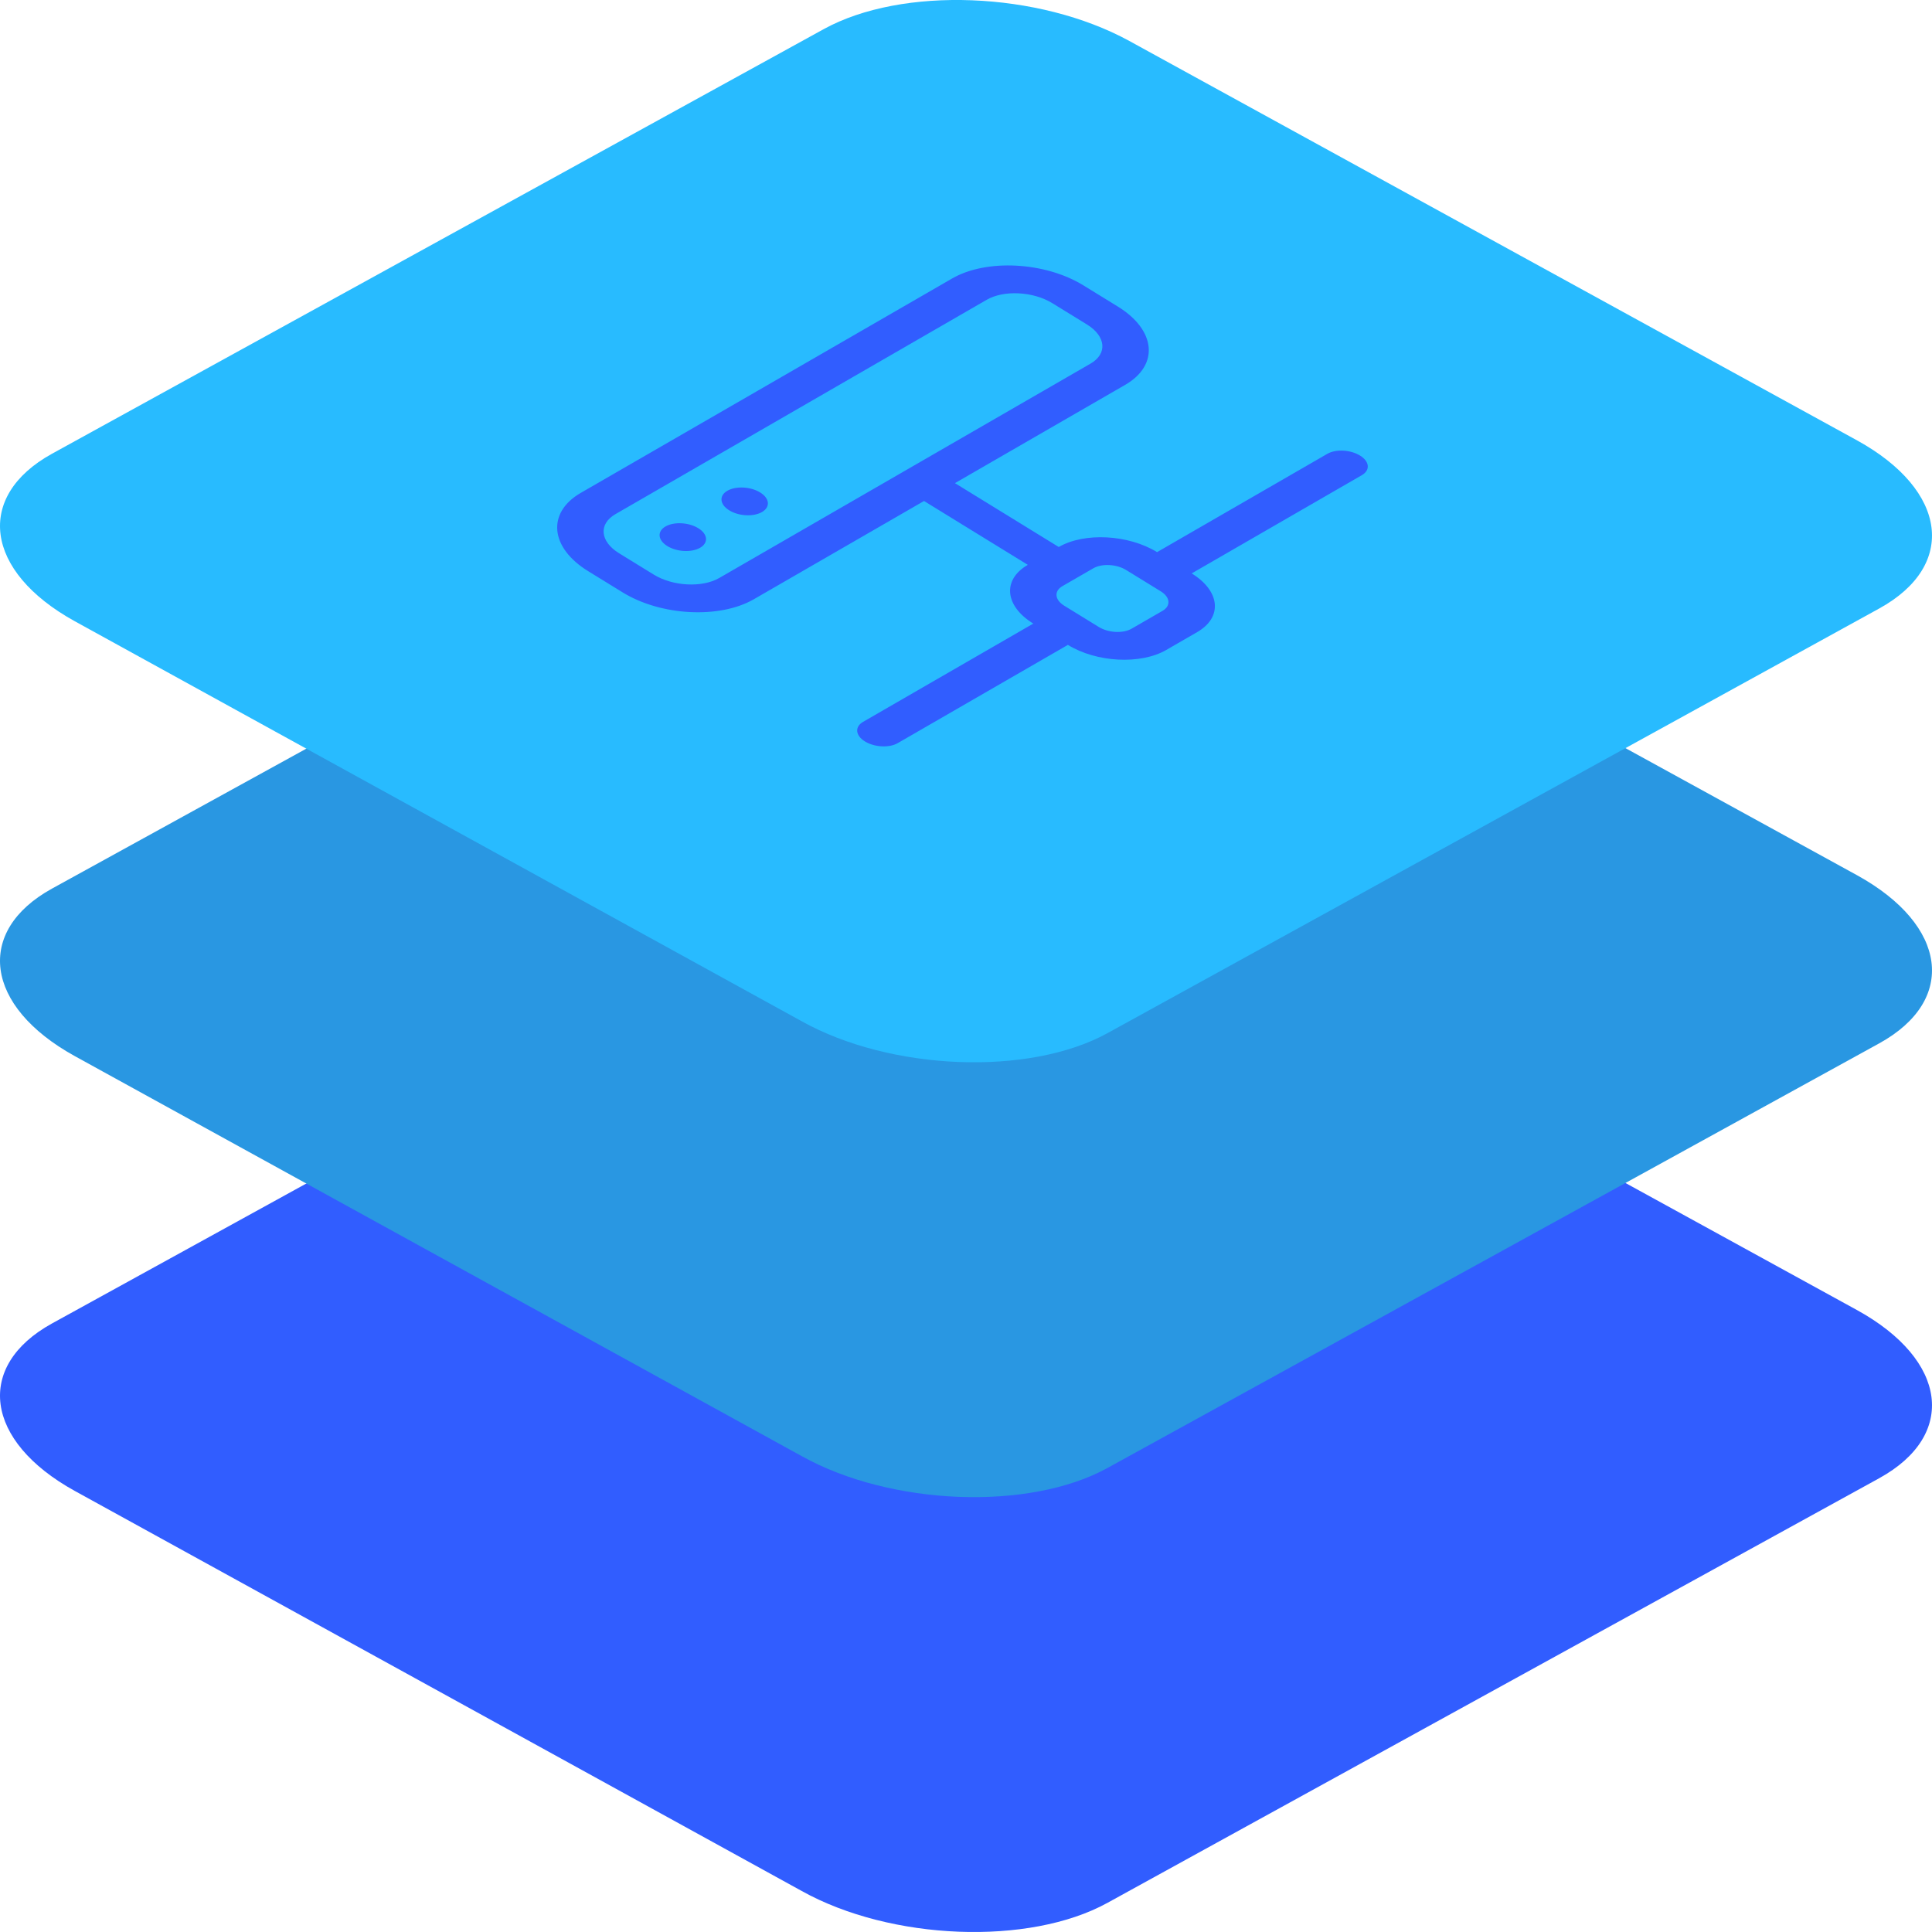 <svg xmlns="http://www.w3.org/2000/svg" xmlns:xlink="http://www.w3.org/1999/xlink" width="60px" height="60px" viewBox="0 0 60 60" version="1.1"><title>icon-layered-landing-dedicated-network</title><g id="Landing" stroke="none" stroke-width="1" fill="none" fill-rule="evenodd"><g id="Landing-–-Dedicated" transform="translate(-465, -2700)" fill-rule="nonzero"><g id="icon-layered-landing-dedicated-network" transform="translate(465, 2700)"><path d="M2.32,46.301 L24.901,58.728 C27.668,60.267 31.955,60.434 34.389,59.097 L58.363,45.906 C60.788,44.569 60.484,42.238 57.681,40.691 L35.072,28.282 C32.259,26.743 28.018,26.576 25.584,27.912 L1.61,41.104 C-0.778,42.423 -0.483,44.753 2.32,46.301 Z" id="Path-Copy-13" fill="#315DFF"/><path d="M2.32,32.797 L24.901,45.223 C27.668,46.762 31.955,46.929 34.389,45.592 L58.363,32.401 C60.788,31.064 60.484,28.734 57.681,27.186 L35.072,14.777 C32.259,13.238 28.018,13.071 25.584,14.408 L1.61,27.599 C-0.778,28.918 -0.483,31.249 2.32,32.797 Z" id="Path-Copy-15" fill="#2997E2"/><path d="M2.32,19.292 L24.901,31.718 C27.668,33.257 31.955,33.424 34.389,32.088 L58.363,18.896 C60.788,17.559 60.484,15.229 57.681,13.681 L35.072,1.272 C32.259,-0.267 28.018,-0.434 25.584,0.903 L1.61,14.094 C-0.778,15.414 -0.483,17.744 2.32,19.292 Z" id="Path-Copy-29" fill="#28BBFF"/><g id="Group" transform="translate(16.892, 4.5)" fill="#315DFF"><path d="M16.432,4.842 C17.658,4.842 19.189,5.836 19.852,7.061 L20.452,8.171 C21.115,9.397 20.658,10.39 19.433,10.39 L13.329,10.39 L15.129,13.719 C16.049,13.719 17.197,14.465 17.694,15.384 L23.797,15.384 C24.104,15.384 24.486,15.632 24.652,15.939 C24.818,16.245 24.704,16.494 24.397,16.494 L18.294,16.494 C18.791,17.413 18.449,18.158 17.53,18.158 L16.42,18.158 C15.501,18.158 14.352,17.413 13.855,16.494 L7.752,16.494 C7.446,16.494 7.063,16.245 6.897,15.939 C6.731,15.632 6.846,15.384 7.152,15.384 L13.255,15.384 C12.758,14.465 13.1,13.719 14.02,13.719 L12.22,10.39 L6.116,10.39 C4.891,10.39 3.36,9.397 2.697,8.171 L2.097,7.061 C1.434,5.836 1.89,4.842 3.116,4.842 L16.432,4.842 Z M15.729,14.829 L14.62,14.829 C14.313,14.829 14.199,15.077 14.365,15.384 L14.965,16.494 C15.131,16.8 15.513,17.048 15.82,17.048 L16.93,17.048 C17.236,17.048 17.35,16.8 17.184,16.494 L16.584,15.384 C16.419,15.077 16.036,14.829 15.729,14.829 Z M17.032,5.952 L3.716,5.952 C3.103,5.952 2.875,6.448 3.207,7.061 L3.807,8.171 C4.138,8.784 4.903,9.281 5.516,9.281 L18.833,9.281 C19.445,9.281 19.674,8.784 19.342,8.171 L18.742,7.061 C18.411,6.448 17.645,5.952 17.032,5.952 Z M7.09,7.061 C7.397,7.061 7.78,7.31 7.945,7.616 C8.111,7.923 7.997,8.171 7.69,8.171 C7.384,8.171 7.001,7.923 6.836,7.616 C6.67,7.31 6.784,7.061 7.09,7.061 Z M4.871,7.061 C5.177,7.061 5.56,7.31 5.726,7.616 C5.892,7.923 5.778,8.171 5.471,8.171 C5.165,8.171 4.782,7.923 4.616,7.616 C4.451,7.31 4.565,7.061 4.871,7.061 Z" id="Combined-Shape" transform="translate(13.26, 11.5) rotate(-30) translate(-13.26, -11.5) "/></g></g></g></g></svg>